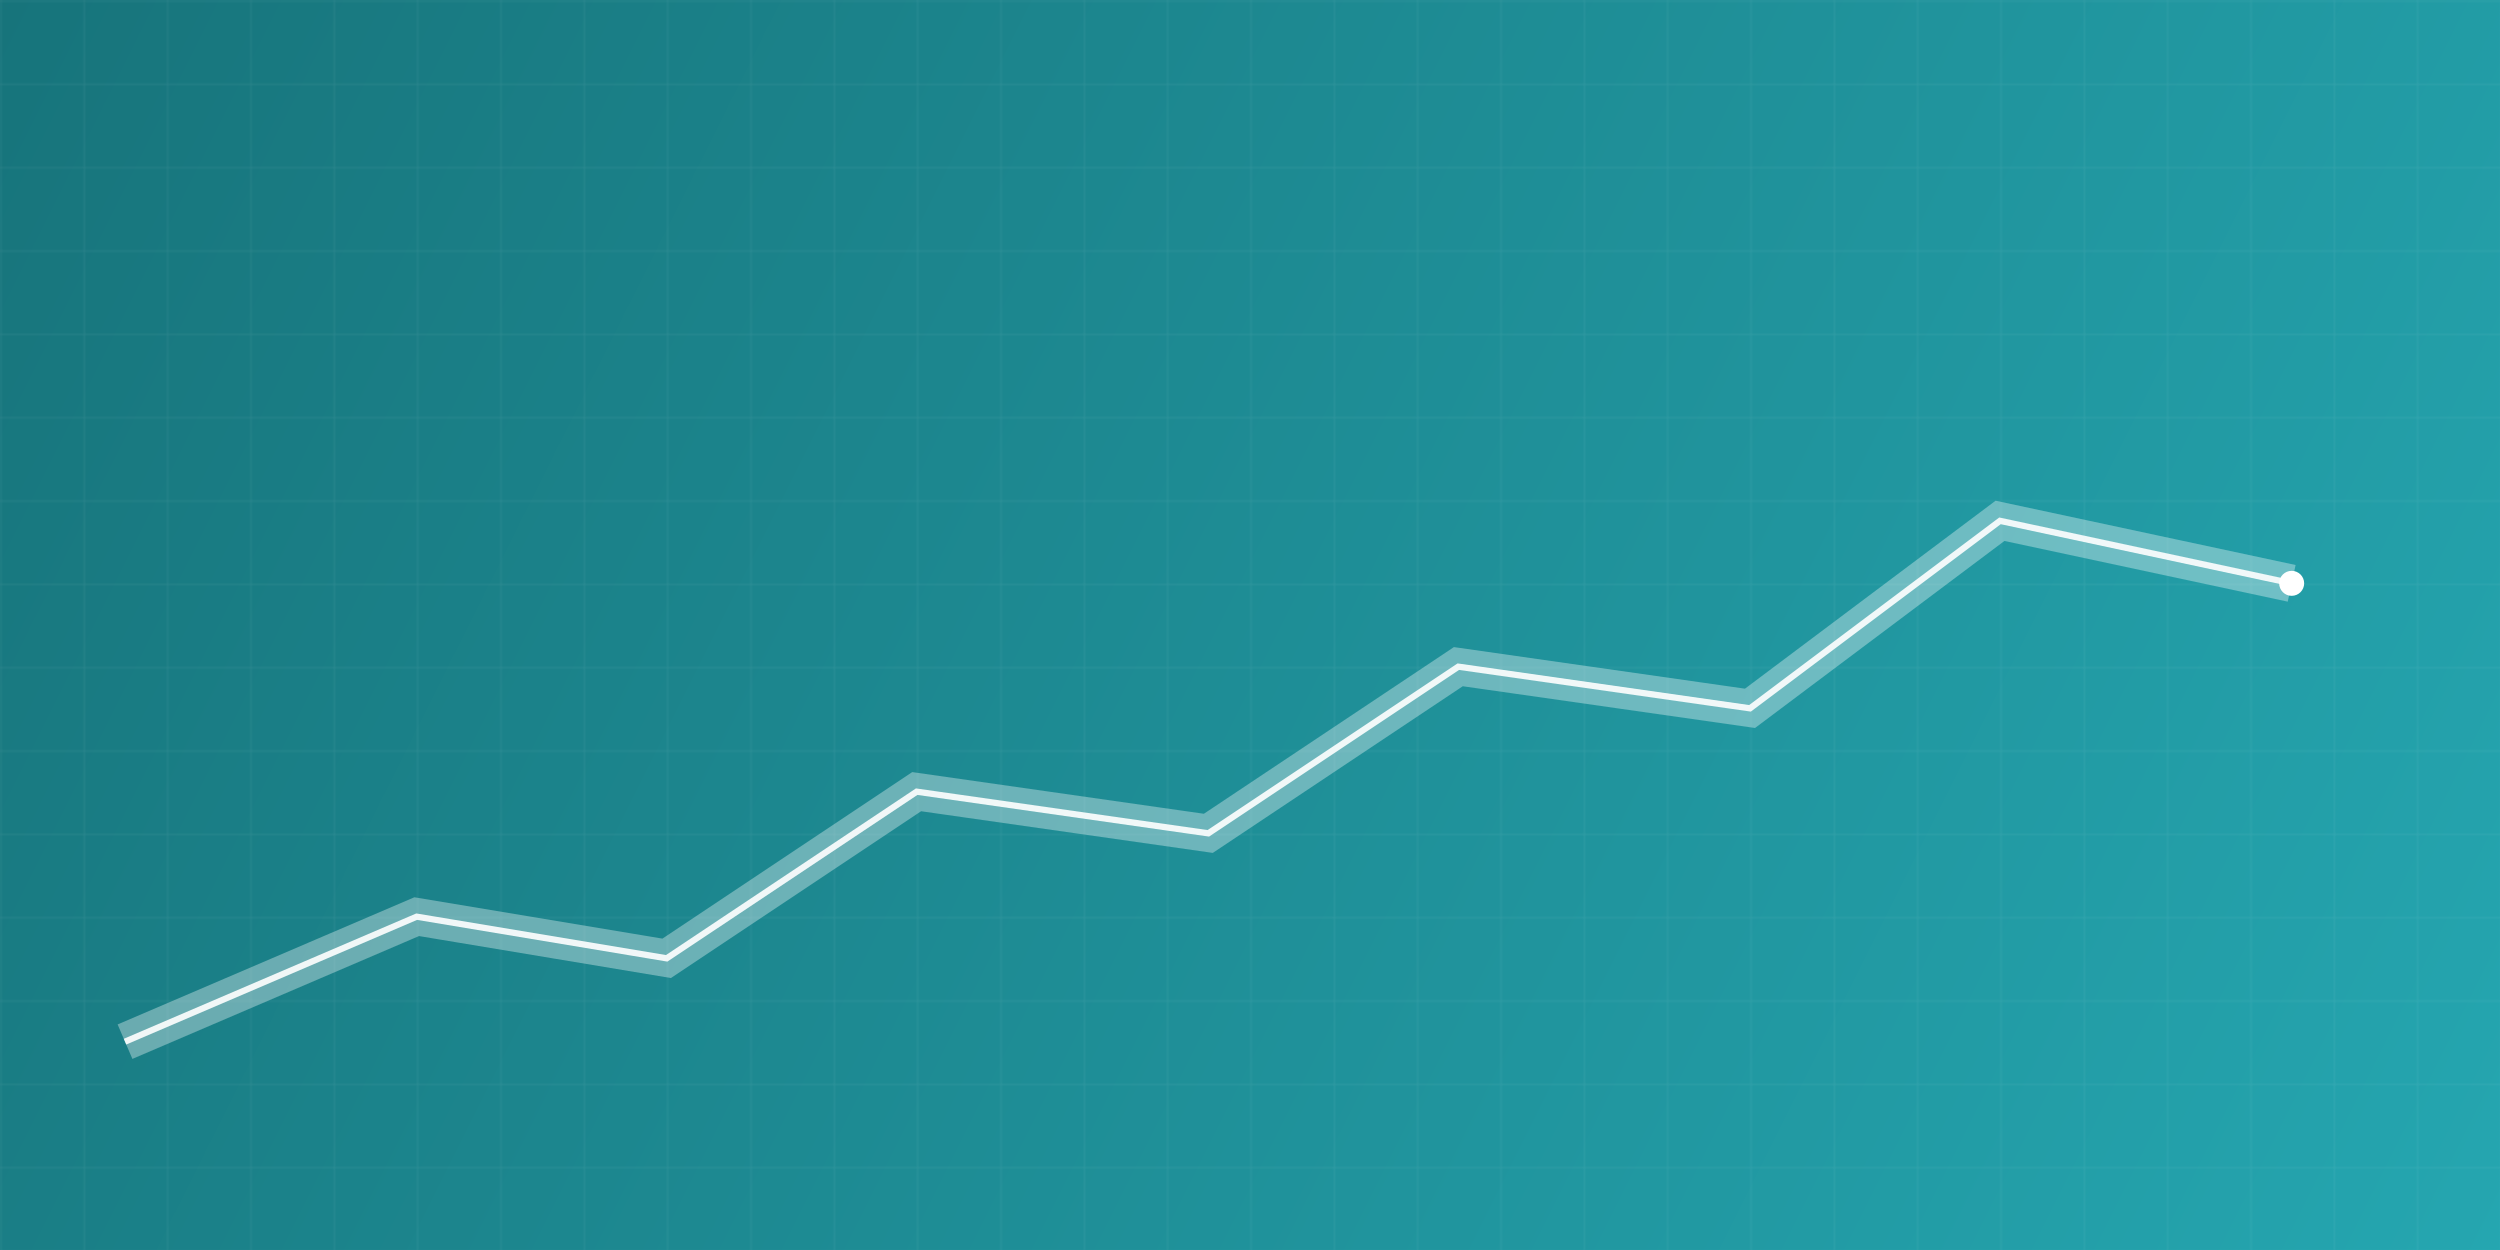 <svg width="1200" height="600" viewBox="0 0 1200 600" fill="none" xmlns="http://www.w3.org/2000/svg" role="img" aria-labelledby="title desc">
  <title id="title">Wecon Finanzberatung Illustration</title>
  <desc id="desc">Abstract gradient background with subtle grid and an ascending line chart indicating financial growth.</desc>
  <defs>
    <linearGradient id="g" x1="0" y1="0" x2="1200" y2="600" gradientUnits="userSpaceOnUse">
      <stop offset="0" stop-color="#17747b"/>
      <stop offset="1" stop-color="#25a6b0"/>
    </linearGradient>
    <filter id="soft" x="-20%" y="-20%" width="140%" height="140%">
      <feGaussianBlur stdDeviation="8"/>
    </filter>
    <pattern id="grid" width="40" height="40" patternUnits="userSpaceOnUse">
      <path d="M40 0H0V40" stroke="white" stroke-opacity="0.08"/>
    </pattern>
  </defs>
  <rect width="1200" height="600" fill="url(#g)"/>
  <rect width="1200" height="600" fill="url(#grid)"/>
  <g transform="translate(60,80)">
    <path d="M0 420 L140 360 L260 380 L380 300 L520 320 L640 240 L780 260 L900 170 L1040 200" fill="none" stroke="#fff" stroke-opacity="0.9" stroke-width="3"/>
    <circle cx="1040" cy="200" r="6" fill="#fff"/>
    <path d="M0 420 L140 360 L260 380 L380 300 L520 320 L640 240 L780 260 L900 170 L1040 200" stroke="white" stroke-opacity="0.35" stroke-width="18" filter="url(#soft)"/>
  </g>
  <rect x="0" y="0" width="1200" height="200" fill="url(#glow)"/>
  <rect x="0" y="400" width="1200" height="200" fill="url(#glow)" transform="scale(1,-1) translate(0,-800)"/>
</svg>
